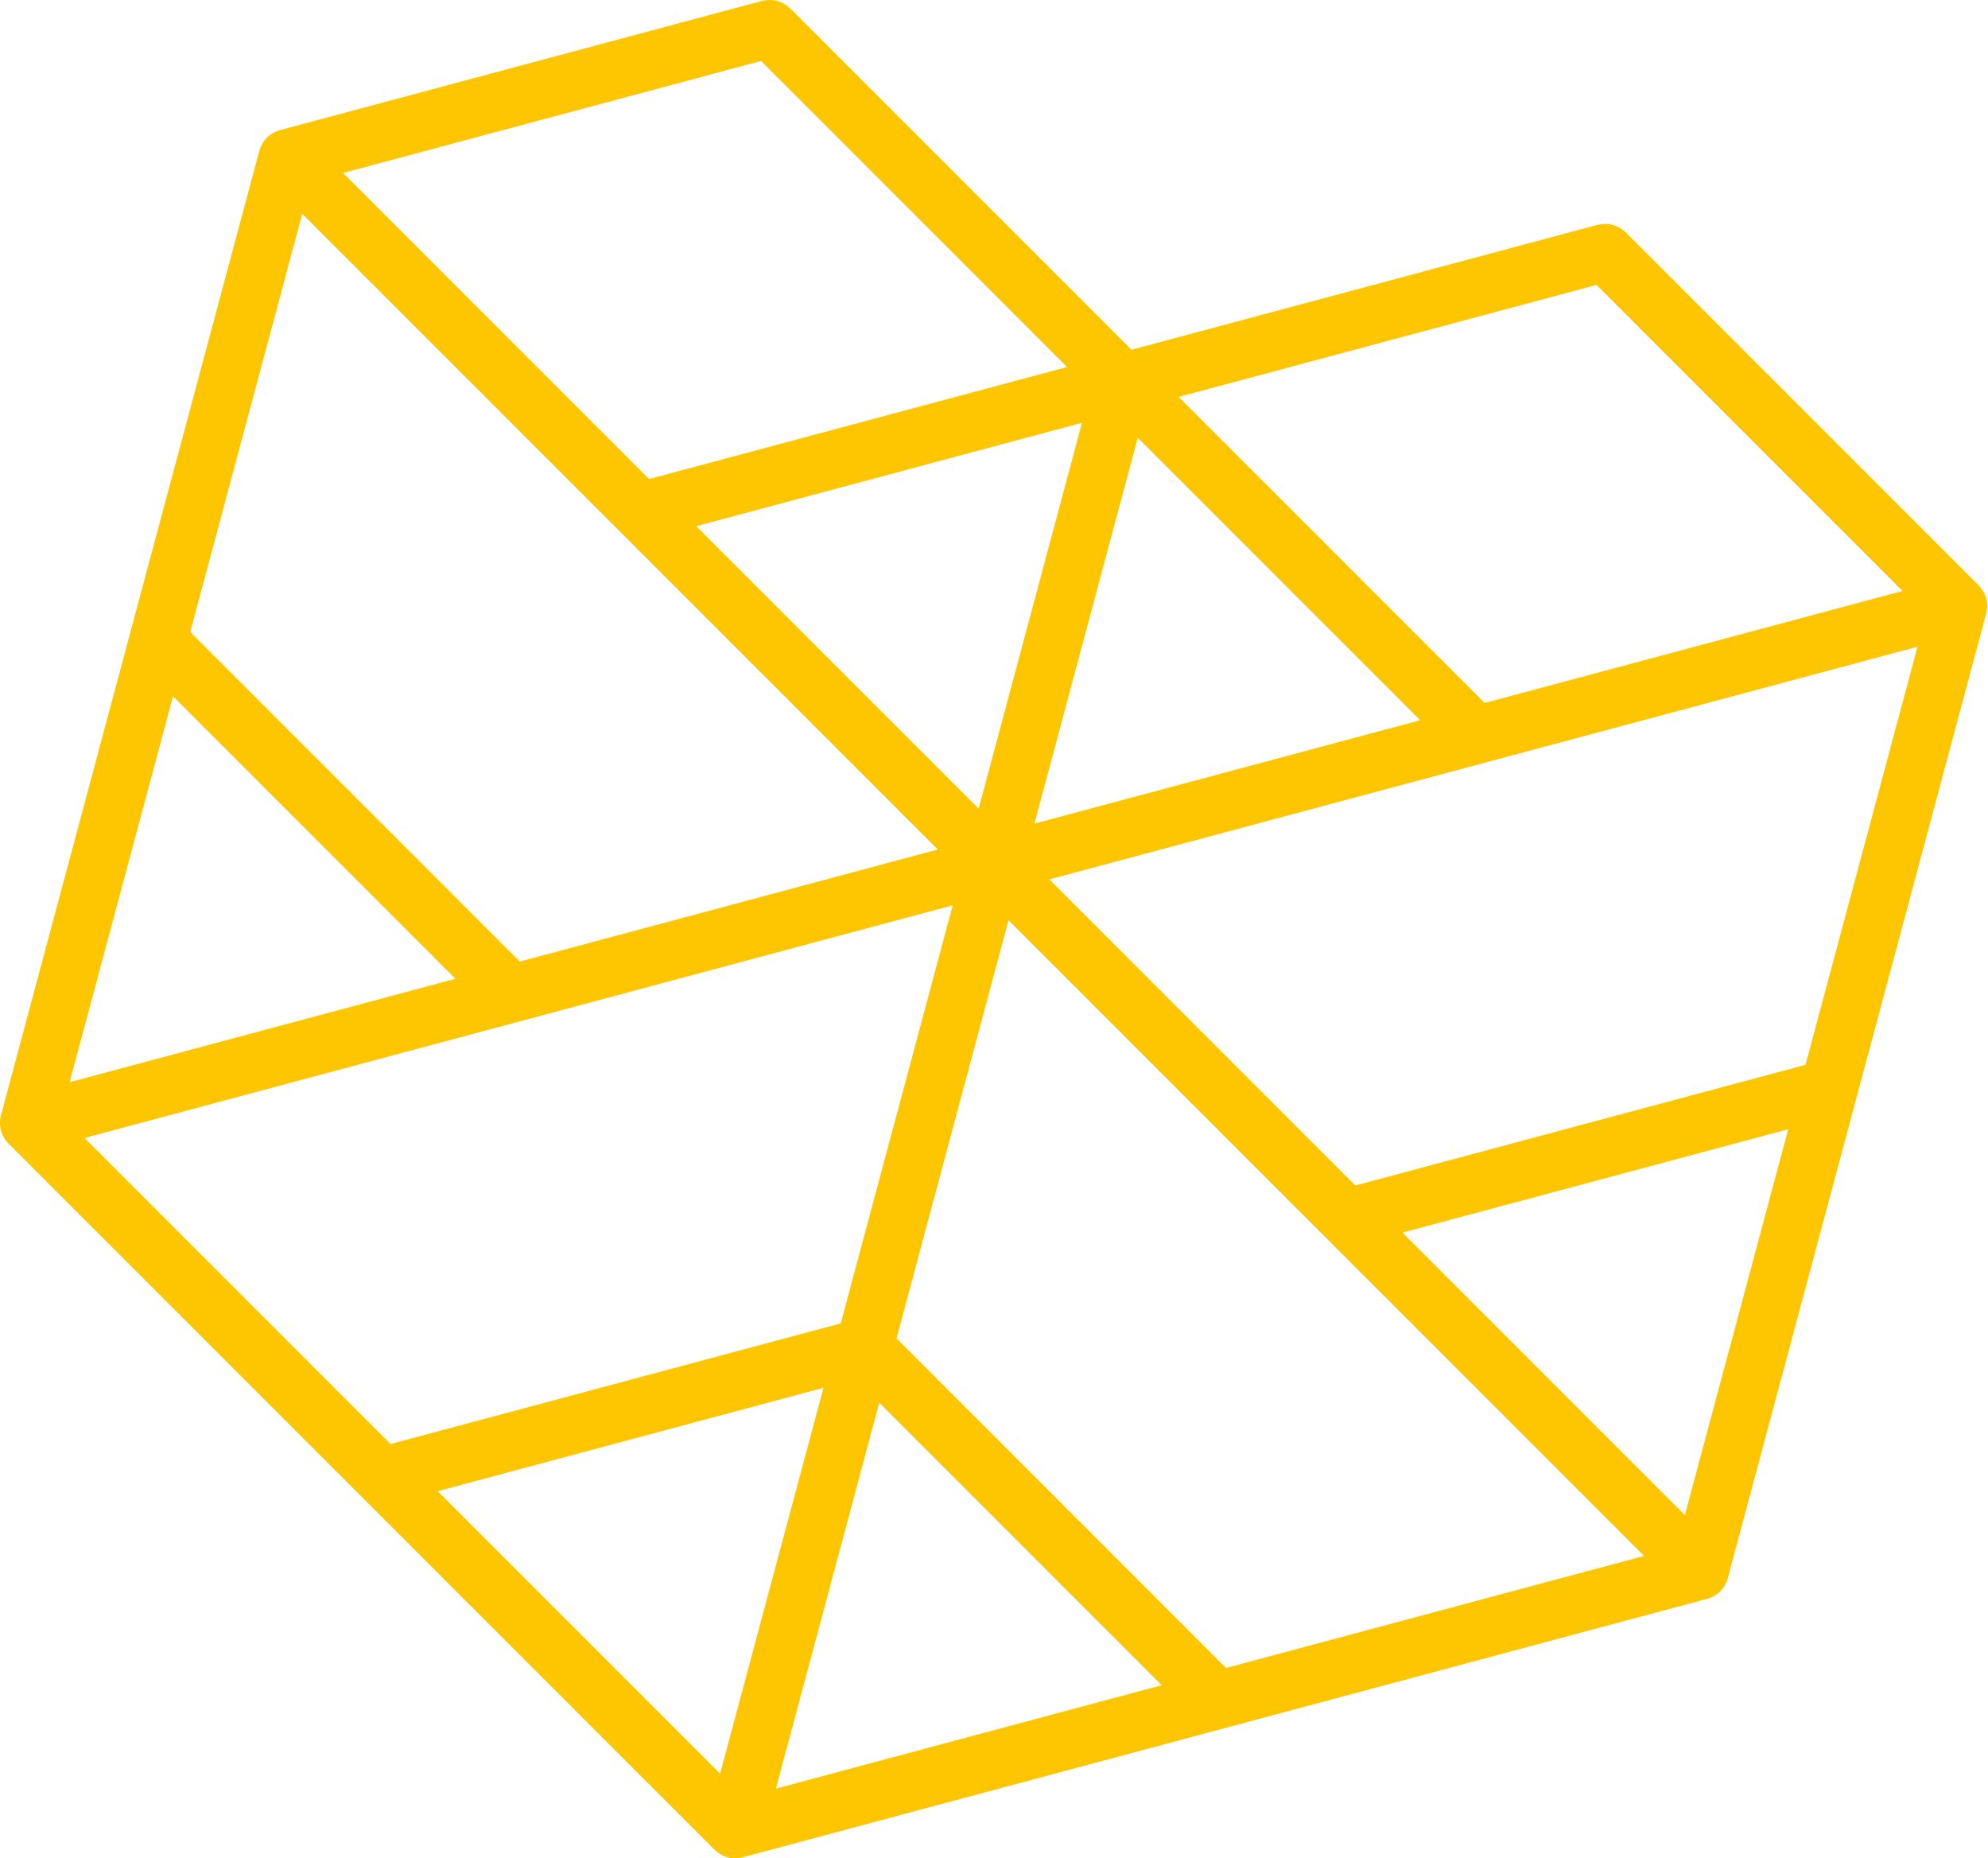 <svg xmlns="http://www.w3.org/2000/svg" width="107" height="100" viewBox="0 0 107 100"><path fill="#FDC600" fill-rule="evenodd" d="M97.178 57.3l-24.23 6.493-16.469-16.47 23.363-6.26 23.364-6.26L97.178 57.3zm-6.493 24.23l-15.2-15.2 20.764-5.563-5.564 20.763zm-24.694 8.226L48.254 72.018l6.028-22.498 17.076 17.078.027.026 17.103 17.103-22.497 6.029zM47.325 75.484l15.2 15.2-20.764 5.564 5.564-20.764zm-3.002-.804l-5.564 20.764-15.2-15.2 20.764-5.564zM27.917 54.977l23.362-6.26-6.027 22.497-24.232 6.492L4.552 61.238l23.365-6.26zM9.312 37.471l15.2 15.2-20.764 5.564 5.564-20.764zm6.956-25.964l17.104 17.104 17.103 17.103-22.497 6.029L10.24 34.006l6.028-22.499zm36.405 32.01l-15.2-15.2 20.763-5.564-5.563 20.764zm8.566-19.96l15.2 15.2-20.764 5.564 5.564-20.763zm24.694-8.225l16.469 16.47-22.497 6.027-16.47-16.469 22.498-6.028zm-44.97-12.05l16.47 16.469-22.498 6.028L18.466 9.31l22.497-6.028zm65.983 29.473a1.544 1.544 0 0 0-.013-.406 1.05 1.05 0 0 0-.02-.094c-.004-.017-.003-.035-.008-.052-.005-.017-.013-.032-.018-.049l-.03-.092a1.373 1.373 0 0 0-.043-.098c-.015-.032-.028-.063-.045-.094l-.046-.079c-.018-.03-.039-.059-.06-.088l-.06-.08c-.022-.028-.046-.052-.07-.078-.01-.012-.02-.027-.03-.038L87.496 12.5c-.014-.013-.03-.022-.043-.035a1.73 1.73 0 0 0-.117-.095 1.472 1.472 0 0 0-.133-.094.742.742 0 0 0-.108-.057 1.516 1.516 0 0 0-.164-.076c-.036-.013-.074-.021-.11-.032-.06-.016-.118-.033-.177-.042-.04-.007-.082-.009-.123-.012a1.476 1.476 0 0 0-.174-.007c-.044 0-.087.007-.132.013a1.46 1.46 0 0 0-.17.027c-.016.004-.033.004-.05.008l-25.097 6.724L42.526.45c-.013-.012-.028-.021-.042-.033-.038-.036-.079-.067-.12-.099-.043-.032-.084-.064-.128-.091-.037-.022-.075-.04-.114-.06a1.655 1.655 0 0 0-.159-.073c-.038-.013-.077-.023-.116-.034-.057-.015-.113-.031-.17-.04-.043-.008-.086-.01-.13-.013-.056-.004-.111-.008-.168-.007-.045.002-.09.007-.134.013a1.696 1.696 0 0 0-.169.027c-.017.004-.034.003-.051.008L15.06 7.005c-.02.005-.038.016-.06.022l-.07.023a1.785 1.785 0 0 0-.213.098c-.02.01-.039.022-.058.033a2.515 2.515 0 0 0-.188.134c-.022.018-.042.037-.063.056-.013.014-.03.022-.044.037-.012.01-.02.026-.03.038a1.341 1.341 0 0 0-.19.246 1.31 1.31 0 0 0-.09.173 1.127 1.127 0 0 0-.074.19c-.005.017-.014.031-.018.049L7.006 34.067v.001L.049 60.031c-.005.017-.004.034-.008.052a1.125 1.125 0 0 0-.033.2 1.518 1.518 0 0 0 .033.5c.004.018.003.035.008.052.005.02.015.037.02.056.01.029.018.057.029.086.009.023.017.046.028.07.016.038.035.074.055.11.016.031.032.06.05.09l.027.048c.025.037.054.07.082.104.02.025.038.05.06.075l.043.047.009.01L19.18 80.26l.251.251 19.034 19.033c.012.012.026.02.039.032l.06.054.054.049c.019.013.04.025.058.038.028.019.056.037.085.054.03.018.06.038.09.055.023.011.049.02.073.031.031.014.062.029.093.04.035.013.07.025.107.036l.037.014c.014.003.027.001.04.005a.02.02 0 0 1 .01.003l.072.018c.091.017.185.027.28.027h.002c.094 0 .188-.01.279-.027.024-.005.048-.013.073-.018l.009-.003c.013-.004.027-.002.04-.005l25.963-6.957 25.963-6.957c.014-.003.025-.01.038-.014.036-.011.072-.022.107-.036.03-.011.061-.026.093-.04.023-.01.049-.019.072-.03l.09-.055c.03-.018.057-.035.085-.055.02-.013.04-.024.058-.038.02-.016.036-.033.054-.048l.06-.055c.013-.011.028-.019.04-.031l.008-.011a.66.66 0 0 0 .044-.047l.06-.075c.027-.034.056-.067.08-.104.011-.015.018-.032.028-.047a1.836 1.836 0 0 0 .106-.201c.01-.023.018-.047.027-.07l.029-.085c.006-.02.015-.037.02-.056l6.957-25.964 6.957-25.963c.005-.018.004-.036.009-.053.007-.031.014-.062.019-.093.006-.035.01-.07.013-.107z"/></svg>
